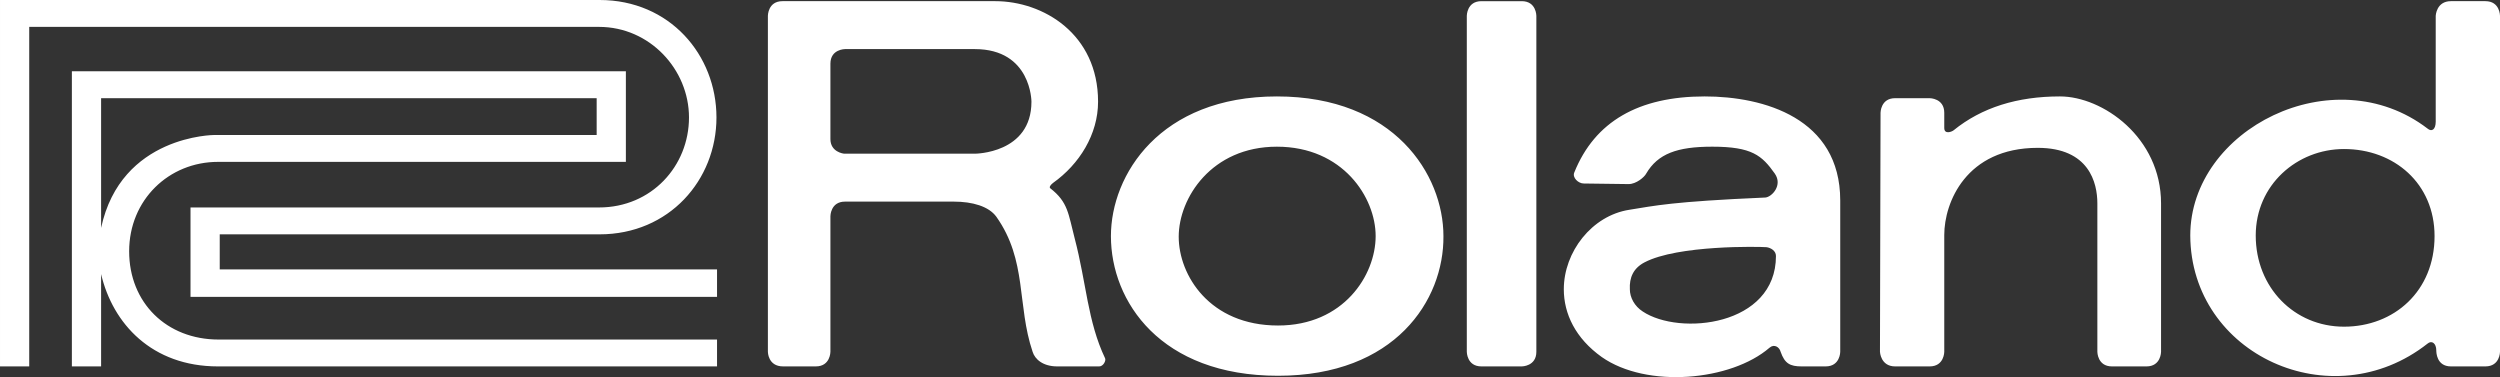 <svg xmlns="http://www.w3.org/2000/svg" viewBox="0 0 500 75.425"><rect x="0" y="0" width="500" height="75.425" fill="#333333" stroke="none"/><path fill="#fff" d="M0 0h119.917c14.024 0 23.375 10.986 23.375 23.493s-9.467 23.375-23.375 23.375h-75.971v7.013h99.461v5.495h-105.305v-17.884h81.697c10.519 0 17.999-8.299 17.999-17.999 0-9.584-7.831-18.116-17.999-18.116h-113.955v67.905h-5.844v-73.282zm43.711 67.908h99.696v5.374h-99.812c-13.207 0-21.039-8.53-23.375-18.466v18.466h-5.845v-59.023h110.8v18.116h-81.58c-9.817 0-17.765 7.597-17.765 17.883 0 10.284 7.48 17.65 17.881 17.65zm-23.491-48.272v25.948c3.973-18.586 22.674-18.586 22.674-18.586h76.438v-7.362h-99.112zm200.794 52.011c-3.505-7.364-3.739-15.077-6.076-23.962-1.285-4.907-1.285-7.244-4.909-10.05-.233-.234.118-.7.585-1.053 5.258-3.739 8.999-9.7 8.999-16.246 0-13.557-10.986-20.104-20.571-20.104h-42.542c-2.923 0-2.923 2.923-2.923 2.923v67.205s0 2.921 3.039 2.921h6.546c2.921 0 2.921-2.921 2.921-2.921v-27.116s0-2.921 2.922-2.921h21.739c3.74 0 7.014.936 8.532 3.037 6.195 8.767 4.09 17.65 7.246 27 .468 1.519 2.104 2.921 4.91 2.921h8.414c.819.001 1.404-1.167 1.168-1.634zm-26.062-40.907h-26.063c-.234 0-2.806-.353-2.806-2.924v-15.076c0-2.921 2.922-2.921 2.922-2.921h25.947c11.338 0 11.338 10.518 11.338 10.518 0 10.403-11.338 10.403-11.338 10.403zm60.426-11.455c23.491 0 33.309 15.662 33.309 27.935.118 12.856-9.699 27.933-33.076 27.933-23.49 0-33.427-14.844-33.427-27.933 0-12.273 9.817-27.935 33.194-27.935zm.233 45.817c13.09 0 19.519-10.05 19.519-17.882 0-7.714-6.545-17.883-19.751-17.883-13.092 0-19.637 10.286-19.637 18.001 0 7.714 6.196 17.764 19.869 17.764zm37.75-61.946s0-2.923 2.924-2.923h8.065c2.921 0 2.921 2.923 2.921 2.923v67.205c0 2.921-2.921 2.921-2.921 2.921h-8.065c-2.924 0-2.924-2.921-2.924-2.921v-67.205zm74.686 36.933v30.272s0 2.921-2.922 2.921h-4.79c-2.341 0-3.391-.584-4.209-2.921-.234-.936-1.285-1.637-2.222-.818-7.715 6.661-24.541 8.18-33.543 1.871-5.26-3.741-7.599-8.649-7.599-13.559 0-7.48 5.611-14.728 13.09-15.896 5.144-.817 8.416-1.636 27.233-2.454 1.288-.117 3.507-2.455 1.871-4.794-2.57-3.622-4.561-5.375-12.507-5.375-7.01 0-10.87 1.404-13.206 5.375-.351.702-1.987 2.106-3.508 2.106l-8.999-.118c-1.053 0-2.336-1.17-1.871-2.221 4.091-10.168 12.86-15.194 26.063-15.194 11.81.001 27.119 4.327 27.119 20.805zm-39.502 22.207c7.36 4.909 26.646 2.923 26.646-11.103 0-1.053-1.053-1.637-1.871-1.754-1.518-.117-17.766-.466-24.427 3.04-2.223 1.167-3.041 3.038-2.922 5.376.001 1.637.936 3.389 2.574 4.441zm103.666 8.065s0 2.921-2.918 2.921h-6.896c-2.924 0-2.924-2.921-2.924-2.921v-29.688c0-4.09-1.637-11.103-11.921-11.103-14.375 0-18.698 10.988-18.698 17.416v23.376s0 2.921-2.924 2.921h-6.896c-2.924 0-3.04-2.921-3.04-2.921l.116-47.802s0-2.923 2.924-2.923h6.896s2.924 0 2.924 2.923v3.039c0 1.286 1.401.817 1.866.466 5.613-4.558 12.741-6.779 21.273-6.779s20.218 8.183 20.218 21.388v29.687zm64.87-70.128c2.92 0 2.92 2.923 2.92 2.923v67.205s0 2.921-2.92 2.921h-6.896c-2.924 0-2.924-2.921-2.924-3.156 0-1.518-.935-2.104-1.753-1.401-19.165 15.076-47.335 2.22-47.453-21.622 0-21.272 28.637-35.765 47.453-21.389.818.701 1.637.234 1.637-1.402v-21.156s.116-2.923 3.04-2.923h6.896zm-28.284 65.103c10.05 0 18.115-7.131 18.115-18.116 0-10.52-8.065-17.415-18.115-17.415-9.35 0-17.65 7.131-17.65 17.298 0 10.402 7.715 18.233 17.65 18.233z"/></svg>